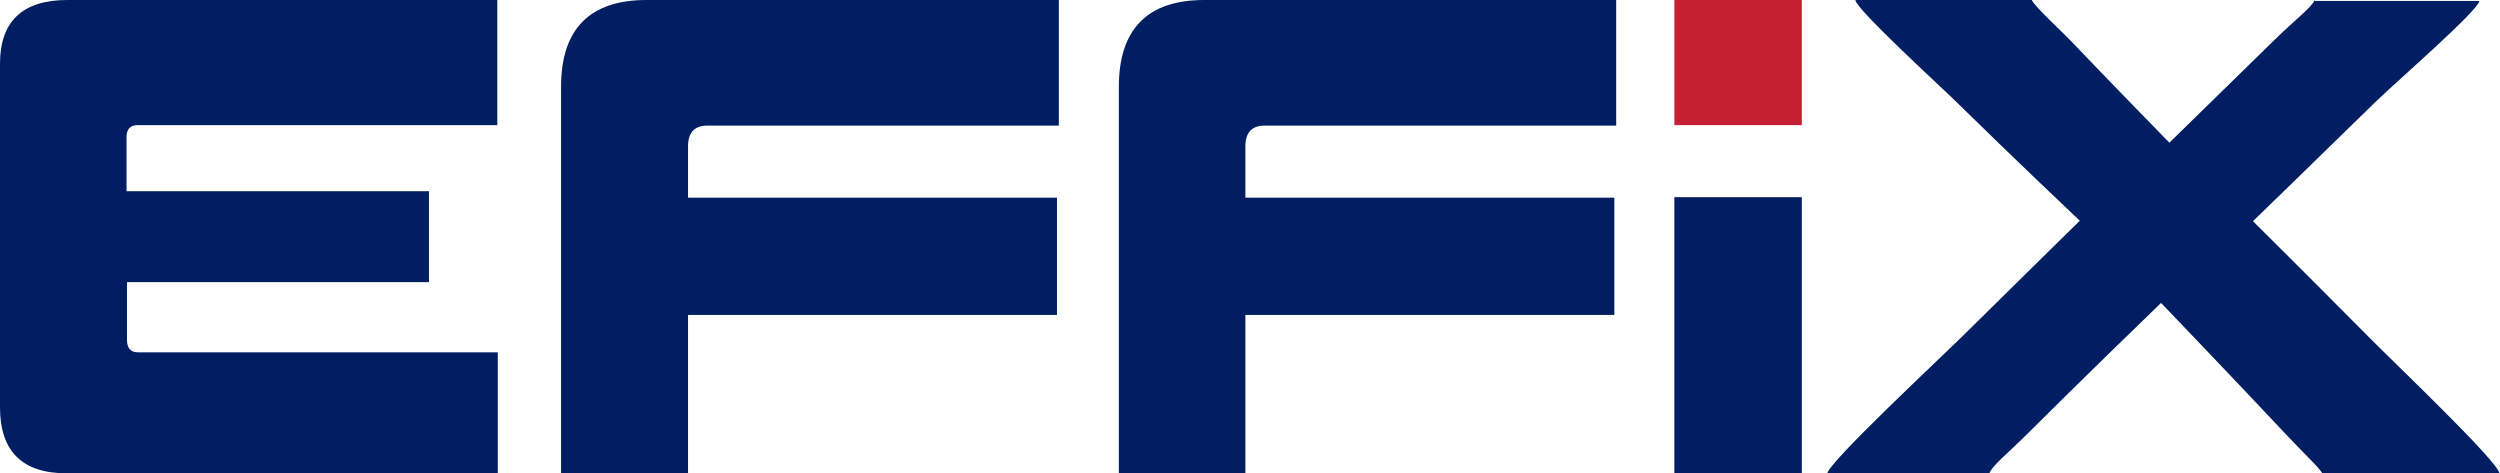<?xml version="1.0" encoding="utf-8"?>
<!-- Generator: Adobe Illustrator 22.1.0, SVG Export Plug-In . SVG Version: 6.00 Build 0)  -->
<svg version="1.1" id="Calque_1" xmlns="http://www.w3.org/2000/svg" xmlns:xlink="http://www.w3.org/1999/xlink" x="0px" y="0px"
	 viewBox="0 0 541.4 102.5" style="enable-background:new 0 0 541.4 102.5;" xml:space="preserve">
<style type="text/css">
	.st0{clip-path:url(#SVGID_2_);fill:#001E61;}
	.st1{fill:#001E61;}
	.st2{fill:#C42032;}
	.st3{clip-path:url(#SVGID_4_);fill:#001E61;}
	.st4{clip-path:url(#SVGID_6_);fill:#001E61;}
	.st5{clip-path:url(#SVGID_8_);fill:#001E61;}
</style>
<g>
	<defs>
		<rect id="SVGID_1_" width="541.4" height="102.5"/>
	</defs>
	<clipPath id="SVGID_2_">
		<use xlink:href="#SVGID_1_"  style="overflow:visible;"/>
	</clipPath>
	<path class="st0" d="M501.3,0c-0.9,1.8-4,4-9,8.9c-9.3,9.1-22.5,22-22.5,22S456.6,17.4,448.6,9c-2.2-2.3-7.9-7.5-8.6-9h-38.2
		c0,1.9,19.2,19.4,21.9,22.1c12.2,12,26.7,25.7,26.7,25.7c0,0-9.9,9.7-25.7,25.3c-5.3,5.2-29,27.3-29,29.5h35.1
		c0.5-1.7,3.8-4.2,8.5-8.9c11-11,28.7-28.1,28.7-28.1s16.4,17.1,26.7,28.1c4.6,4.9,7.4,7.4,8.3,8.9h38.3c0-2.4-23.1-24.3-28.3-29.6
		c-15.4-15.5-25.1-25.1-25.1-25.1c0,0,12.4-12,26.5-25.8c5.2-5,22.5-20,22.5-21.9H501.3z"/>
</g>
<rect x="362.6" y="42.7" class="st1" width="27.6" height="59.8"/>
<rect x="362.6" y="0" class="st2" width="27.6" height="27.1"/>
<g>
	<defs>
		<rect id="SVGID_3_" width="541.4" height="102.5"/>
	</defs>
	<clipPath id="SVGID_4_">
		<use xlink:href="#SVGID_3_"  style="overflow:visible;"/>
	</clipPath>
	<path class="st3" d="M260.8,0c-12.3,0-18.5,6.3-18.5,18.8v83.7h27.4V68.2h79.9V42.8h-79.9V31.7c0-3,1.4-4.5,4.2-4.5h76.1V0H260.8z"
		/>
</g>
<g>
	<defs>
		<rect id="SVGID_5_" width="541.4" height="102.5"/>
	</defs>
	<clipPath id="SVGID_6_">
		<use xlink:href="#SVGID_5_"  style="overflow:visible;"/>
	</clipPath>
	<path class="st4" d="M140,0c-12.3,0-18.5,6.3-18.5,18.8v83.7H149V68.2h79.9V42.8H149V31.7c0-3,1.4-4.5,4.2-4.5h76.1V0H140z"/>
</g>
<g>
	<defs>
		<rect id="SVGID_7_" width="541.4" height="102.5"/>
	</defs>
	<clipPath id="SVGID_8_">
		<use xlink:href="#SVGID_7_"  style="overflow:visible;"/>
	</clipPath>
	<path class="st5" d="M14.6,0C4.9,0,0,4.6,0,13.8v74.4c0,9.5,4.8,14.3,14.4,14.3h93.4V76.3H29.9c-1.6,0-2.4-0.9-2.4-2.7V61.1h65.4
		V41.4H27.4V29.7c0-1.7,0.8-2.6,2.4-2.6h77.9V0H14.6z"/>
</g>
</svg>
